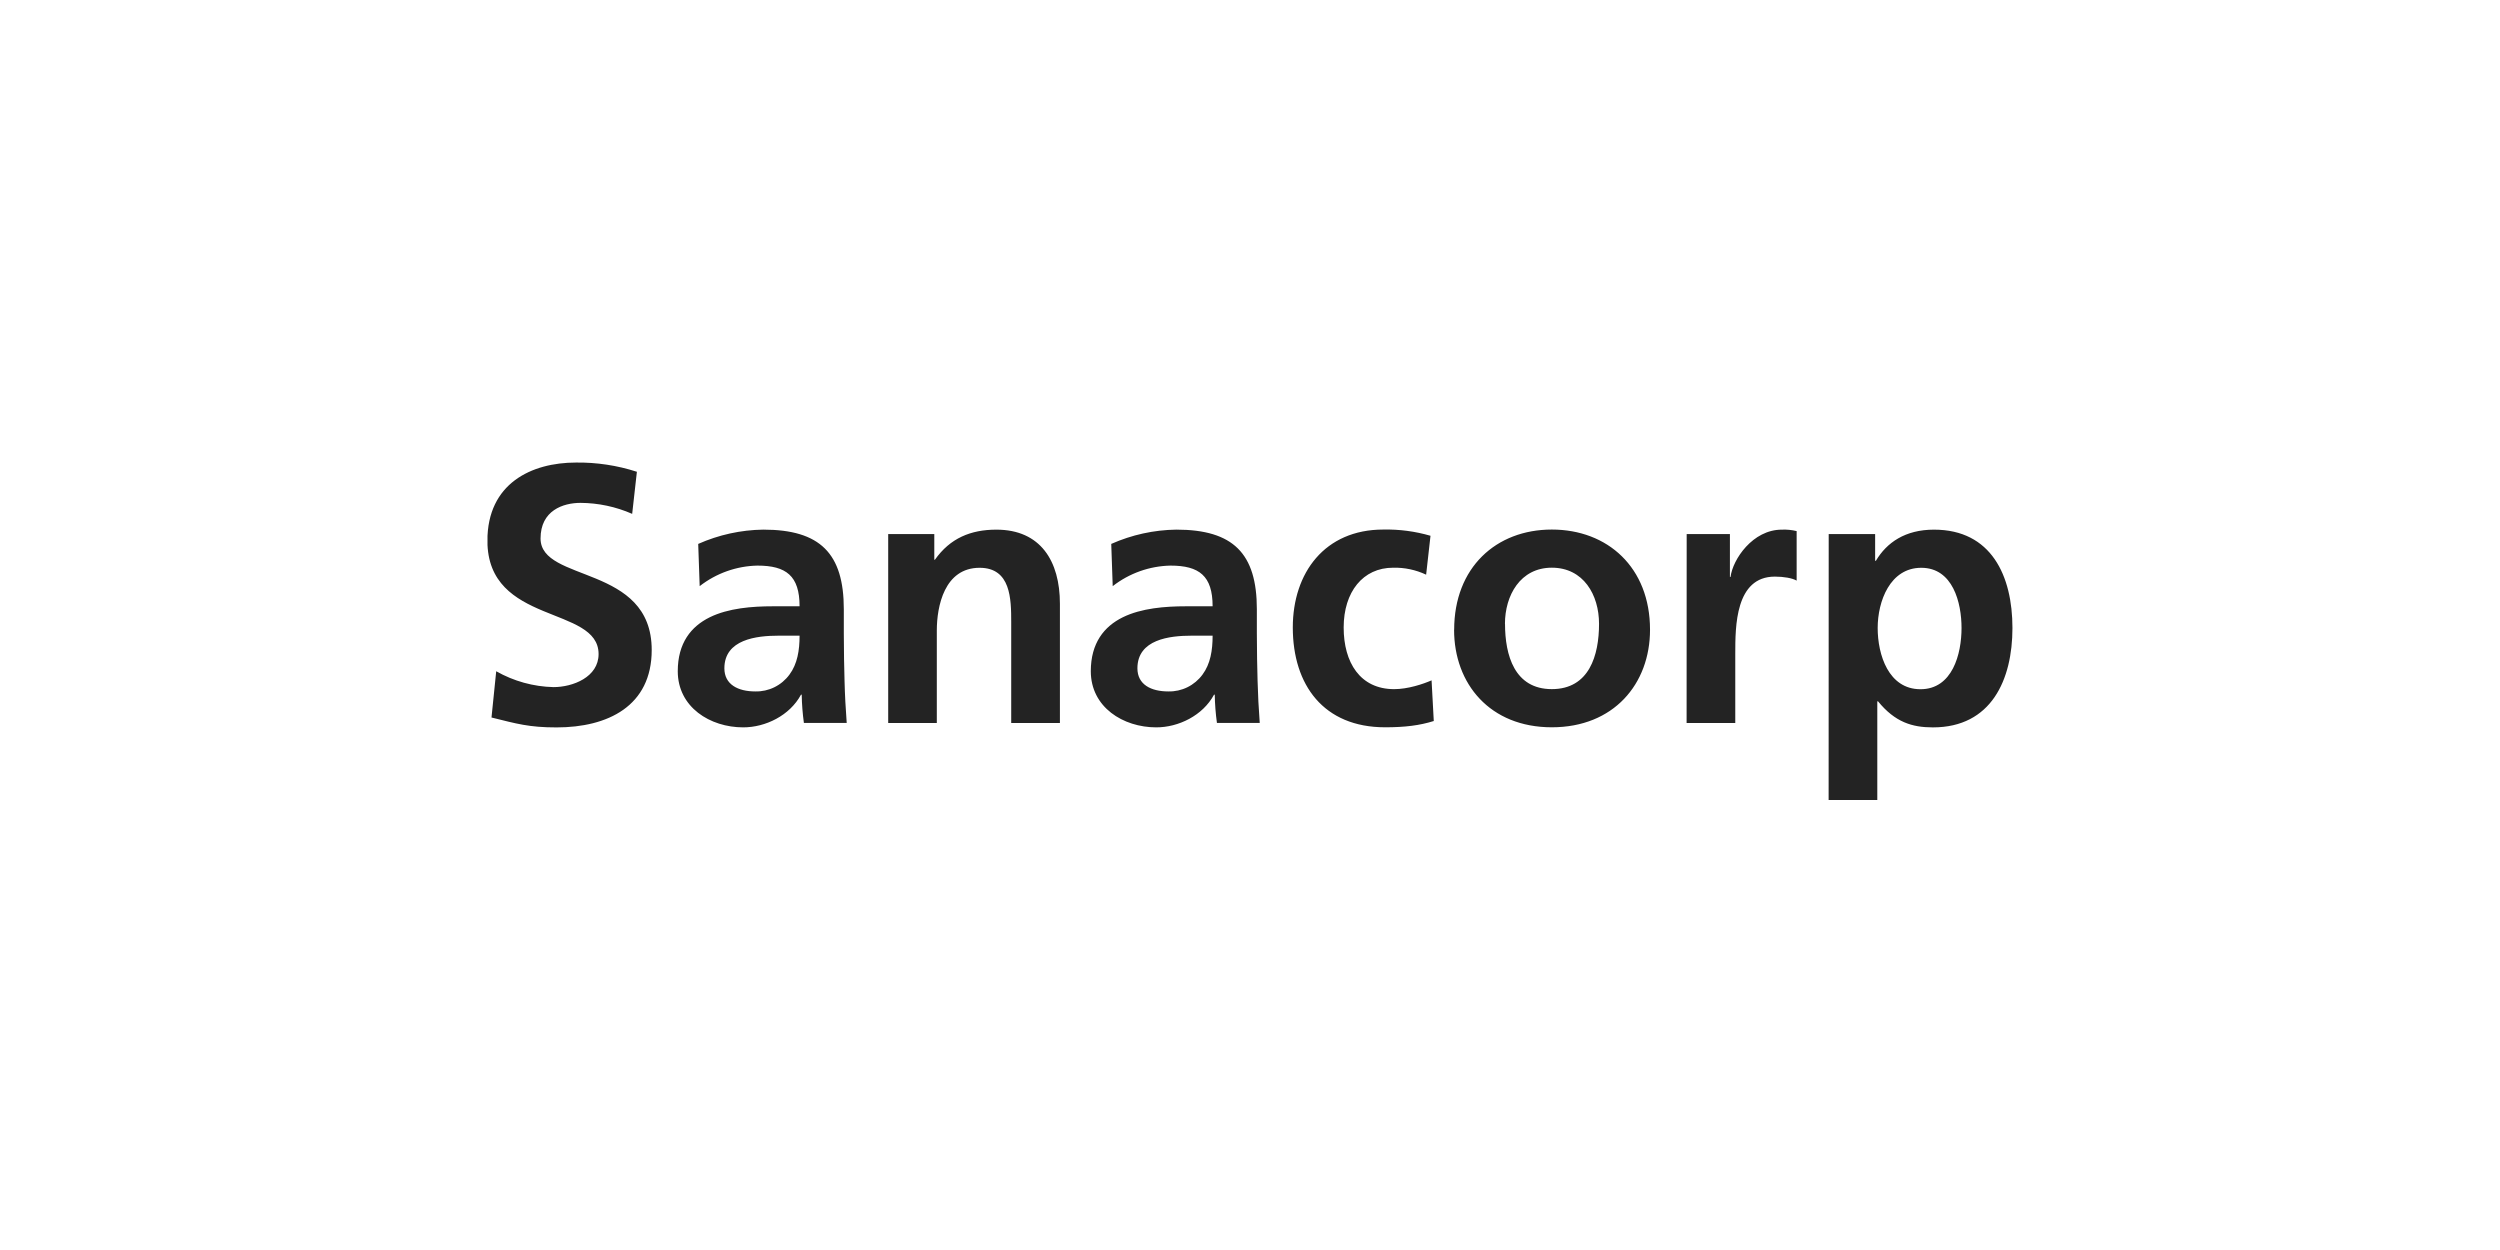 <svg xmlns="http://www.w3.org/2000/svg" width="200" height="100" viewBox="0 0 200 100" fill="none"><g clip-path="url(#clip0_340_603)"><path d="M153.701 45.423C156.23 45.423 156.923 48.212 156.923 50.238C156.923 52.321 156.196 55.138 153.638 55.138C151.08 55.138 150.214 52.38 150.214 50.238C150.214 48.096 151.207 45.423 153.701 45.423ZM146.29 64.002H150.184V56.106H150.242C151.608 57.78 152.975 58.191 154.631 58.191C159.31 58.191 160.996 54.375 160.996 50.238C160.996 46.07 159.31 42.372 154.718 42.372C152.422 42.372 150.941 43.399 150.069 44.866H150.011V42.724H146.296L146.29 64.002ZM134.928 57.839H138.822V52.292C138.822 50.12 138.822 46.129 141.99 46.129C142.687 46.129 143.384 46.245 143.732 46.45V42.488C143.343 42.393 142.942 42.354 142.542 42.372C140.217 42.372 138.618 44.748 138.443 46.157H138.393V42.724H134.934L134.928 57.839ZM120.396 49.906C120.396 47.646 121.616 45.415 124.146 45.415C126.676 45.415 127.923 47.587 127.923 49.906C127.923 52.43 127.139 55.13 124.146 55.13C121.153 55.13 120.402 52.408 120.402 49.914L120.396 49.906ZM116.327 50.376C116.327 54.719 119.205 58.183 124.146 58.183C129.087 58.183 132.002 54.725 132.002 50.376C132.002 45.386 128.602 42.364 124.146 42.364C119.691 42.364 116.333 45.399 116.333 50.384L116.327 50.376ZM114.44 42.862C113.212 42.505 111.938 42.337 110.661 42.364C105.982 42.364 103.424 45.822 103.424 50.199C103.424 54.806 105.896 58.183 110.806 58.183C112.405 58.183 113.568 58.036 114.702 57.682L114.526 54.428C113.858 54.721 112.637 55.132 111.533 55.132C108.802 55.132 107.493 52.99 107.493 50.201C107.493 47.353 109.034 45.417 111.447 45.417C112.359 45.394 113.264 45.585 114.091 45.974L114.44 42.862ZM90.993 53.466C90.993 51.147 93.579 50.854 95.323 50.854H97.009C97.009 52.028 96.834 53.114 96.203 53.964C95.888 54.394 95.475 54.741 94.999 54.976C94.524 55.211 93.999 55.327 93.47 55.315C92.066 55.315 90.993 54.755 90.993 53.466ZM89.017 46.892C90.343 45.858 91.963 45.282 93.637 45.248C95.933 45.248 97.009 46.062 97.009 48.503H94.858C93.23 48.503 91.313 48.649 89.822 49.383C88.332 50.118 87.264 51.438 87.264 53.697C87.264 56.574 89.85 58.189 92.501 58.189C94.274 58.189 96.221 57.249 97.122 55.575H97.18C97.193 56.332 97.252 57.087 97.355 57.837H100.779C100.693 56.661 100.634 55.599 100.606 54.46C100.578 53.321 100.548 52.2 100.548 50.675V48.739C100.548 44.278 98.659 42.37 94.102 42.37C92.31 42.396 90.541 42.784 88.9 43.513L89.017 46.892ZM71.056 57.839H74.945V50.441C74.945 48.505 75.55 45.423 78.37 45.423C80.869 45.423 80.897 47.919 80.897 49.768V57.839H84.793V48.299C84.793 44.896 83.252 42.372 79.707 42.372C77.673 42.372 76.015 43.047 74.794 44.778H74.744V42.724H71.056V57.839ZM57.95 53.466C57.95 51.147 60.536 50.854 62.28 50.854H63.966C63.966 52.028 63.791 53.114 63.16 53.964C62.845 54.394 62.432 54.741 61.957 54.976C61.481 55.211 60.956 55.327 60.427 55.315C59.033 55.315 57.95 54.755 57.95 53.466ZM55.974 46.892C57.3 45.858 58.919 45.282 60.594 45.248C62.89 45.248 63.966 46.062 63.966 48.503H61.815C60.187 48.503 58.27 48.649 56.779 49.383C55.289 50.118 54.221 51.438 54.221 53.697C54.221 56.574 56.807 58.189 59.458 58.189C61.231 58.189 63.178 57.249 64.079 55.575H64.137C64.15 56.332 64.209 57.087 64.312 57.837H67.737C67.65 56.661 67.591 55.599 67.563 54.46C67.535 53.321 67.505 52.2 67.505 50.675V48.739C67.505 44.278 65.616 42.37 61.059 42.37C59.267 42.396 57.498 42.784 55.857 43.513L55.974 46.892ZM50.938 37.738C49.37 37.232 47.731 36.984 46.084 37.004C42.509 37.004 38.992 38.678 38.992 43.257C38.992 50.036 47.887 48.421 47.887 52.325C47.887 54.173 45.822 54.969 44.281 54.969C42.673 54.932 41.099 54.496 39.697 53.7L39.32 57.4C41.334 57.898 42.313 58.193 44.523 58.193C48.62 58.193 52.137 56.49 52.137 51.999C52.137 45.132 43.244 46.629 43.244 43.078C43.244 40.84 45.047 40.23 46.44 40.23C47.863 40.238 49.269 40.537 50.574 41.109L50.952 37.734" fill="#232323"/></g><defs><clipPath id="clip0_340_603"><rect width="122" height="27" fill="white" transform="translate(39 37)"/></clipPath></defs></svg>